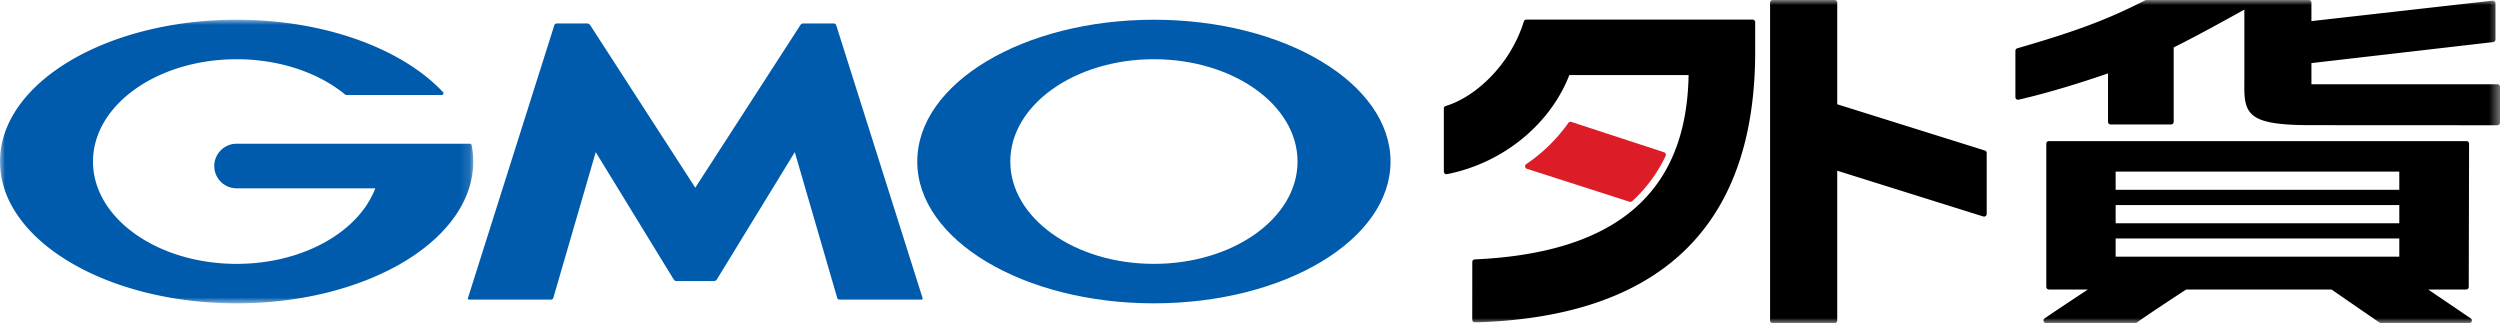 <svg width="247.579" height="32" viewBox="0 0 247.579 32" xmlns="http://www.w3.org/2000/svg" xmlns:xlink="http://www.w3.org/1999/xlink">
    <defs>
        <path id="nuxm05vxga" d="M0 0h46.867v28.084H0z"/>
        <path id="w9f1xbbjgc" d="M0 32h247.579V0H0z"/>
    </defs>
    <g fill="none" fill-rule="evenodd">
        <g>
            <path d="M68.854 27.834h1.865a.34.34 0 0 0 .262-.147l7.728-12.621 4.203 14.442c.026.09.125.164.22.164h8.11c.095 0 .15-.074.12-.164l-8.554-27.02a.251.251 0 0 0-.225-.164h-3.045a.356.356 0 0 0-.266.144l-10.418 16.12-10.42-16.12a.355.355 0 0 0-.267-.144h-3.045a.249.249 0 0 0-.224.164l-8.555 27.02c-.028.09.024.164.12.164h8.111a.245.245 0 0 0 .221-.164l4.201-14.442 7.729 12.62c.05.081.167.148.262.148h1.867z" fill="#005BAC"/>
            <g transform="translate(0 1.955)">
                <mask id="frbo5t8crb" fill="#fff">
                    <use xlink:href="#nuxm05vxga"/>
                </mask>
                <path d="m46.71 12.418-.001-.005a.17.17 0 0 0-.167-.135h-23.11a2.21 2.21 0 0 0-2.212 2.208c0 1.219.99 2.208 2.215 2.208h13.73c-1.636 4.31-7.163 7.482-13.73 7.482-7.858 0-14.226-4.537-14.226-10.132 0-5.597 6.368-10.133 14.226-10.133 4.288 0 8.135 1.353 10.744 3.494a.26.26 0 0 1 .026.022.17.17 0 0 0 .096.028h9.443a.172.172 0 0 0 .172-.171.163.163 0 0 0-.041-.109c-.004-.008-.01-.012-.015-.017C39.84 2.885 32.198 0 23.435 0 10.492 0 0 6.288 0 14.044c0 7.754 10.492 14.04 23.435 14.04 12.94 0 23.432-6.286 23.432-14.04 0-.55-.053-1.093-.156-1.626" fill="#005BAC" mask="url(#frbo5t8crb)"/>
            </g>
            <path d="M114.272 26.13c-7.855 0-14.221-4.537-14.221-10.131 0-5.597 6.366-10.134 14.22-10.134 7.857 0 14.226 4.537 14.226 10.134 0 5.594-6.37 10.132-14.225 10.132m0-24.176c-12.94 0-23.434 6.288-23.434 14.044 0 7.754 10.494 14.04 23.434 14.04 12.943 0 23.435-6.286 23.435-14.04 0-7.756-10.492-14.044-23.435-14.044" fill="#005BAC"/>
            <mask id="mr6mgrhtzd" fill="#fff">
                <use xlink:href="#w9f1xbbjgc"/>
            </mask>
            <path d="M209.516 18.795h28.09v-1.801h-28.09v1.801zm0 3.317h28.09v-1.801h-28.09v1.801zm0 3.305h28.09v-1.801h-28.09v1.801zm34.743-11.444h-41.351a.258.258 0 0 0-.259.258v14.181c0 .143.116.258.259.258h3.862s-2.951 1.94-4.288 2.86c-.209.143-.107.47.148.47h8.84c.059 0 .115-.02.16-.057.547-.448 4.982-3.349 4.875-3.273h14.388l4.765 3.284a.26.26 0 0 0 .147.046h8.73a.258.258 0 0 0 .145-.472l-4.214-2.858h3.759a.258.258 0 0 0 .259-.257l.033-14.18a.258.258 0 0 0-.258-.26zM247.579 12.146V8.6a.258.258 0 0 0-.259-.258h-18.416V6.248l17.998-2.08a.259.259 0 0 0 .23-.256V.32a.258.258 0 0 0-.289-.257L228.904 2.09V.258a.259.259 0 0 0-.259-.258h-16.09c-.04 0-.08.01-.117.029-3.523 1.807-6.6 3.005-12.66 4.753a.26.26 0 0 0-.19.249v4.587c0 .165.153.29.315.253 2.898-.657 6.216-1.693 8.857-2.602v4.797c0 .143.116.259.259.259h5.985c.143 0 .259-.116.259-.259V4.698c2.4-1.193 5.058-2.674 6.999-3.744v7.41c-.055 3.014.505 3.995 6.33 4.03l18.728.01a.259.259 0 0 0 .259-.258M196.565 14.906l-14.62-4.58V.258a.258.258 0 0 0-.26-.258h-6.132a.258.258 0 0 0-.259.258v31.484c0 .143.116.258.259.258h6.133a.258.258 0 0 0 .258-.258V16.906l14.466 4.533a.259.259 0 0 0 .336-.247v-6.04a.258.258 0 0 0-.181-.246M146.48 31.915c17.575-.626 27.408-9.139 27.339-26.997v-2.72a.258.258 0 0 0-.258-.258h-22.404a.257.257 0 0 0-.246.181c-1.36 4.37-4.848 7.509-7.74 8.376a.256.256 0 0 0-.185.245v6.25c0 .162.149.287.309.256 5.519-1.085 10.208-4.904 12.117-9.812h11.811c-.188 11.422-6.889 17.604-21.172 18.253a.258.258 0 0 0-.248.256l-.004 5.711c0 .143.116.259.259.259h.421z" fill="#000" mask="url(#mr6mgrhtzd)"/>
            <path d="m164.796 15.077-9.187-3.004a.256.256 0 0 0-.29.097 16.313 16.313 0 0 1-4.173 4.084.257.257 0 0 0 .062.46l10.17 3.266a.264.264 0 0 0 .258-.055 14.308 14.308 0 0 0 3.315-4.491.26.26 0 0 0-.155-.357" fill="#DC1C26" mask="url(#mr6mgrhtzd)"/>
        </g>
    </g>
</svg>
